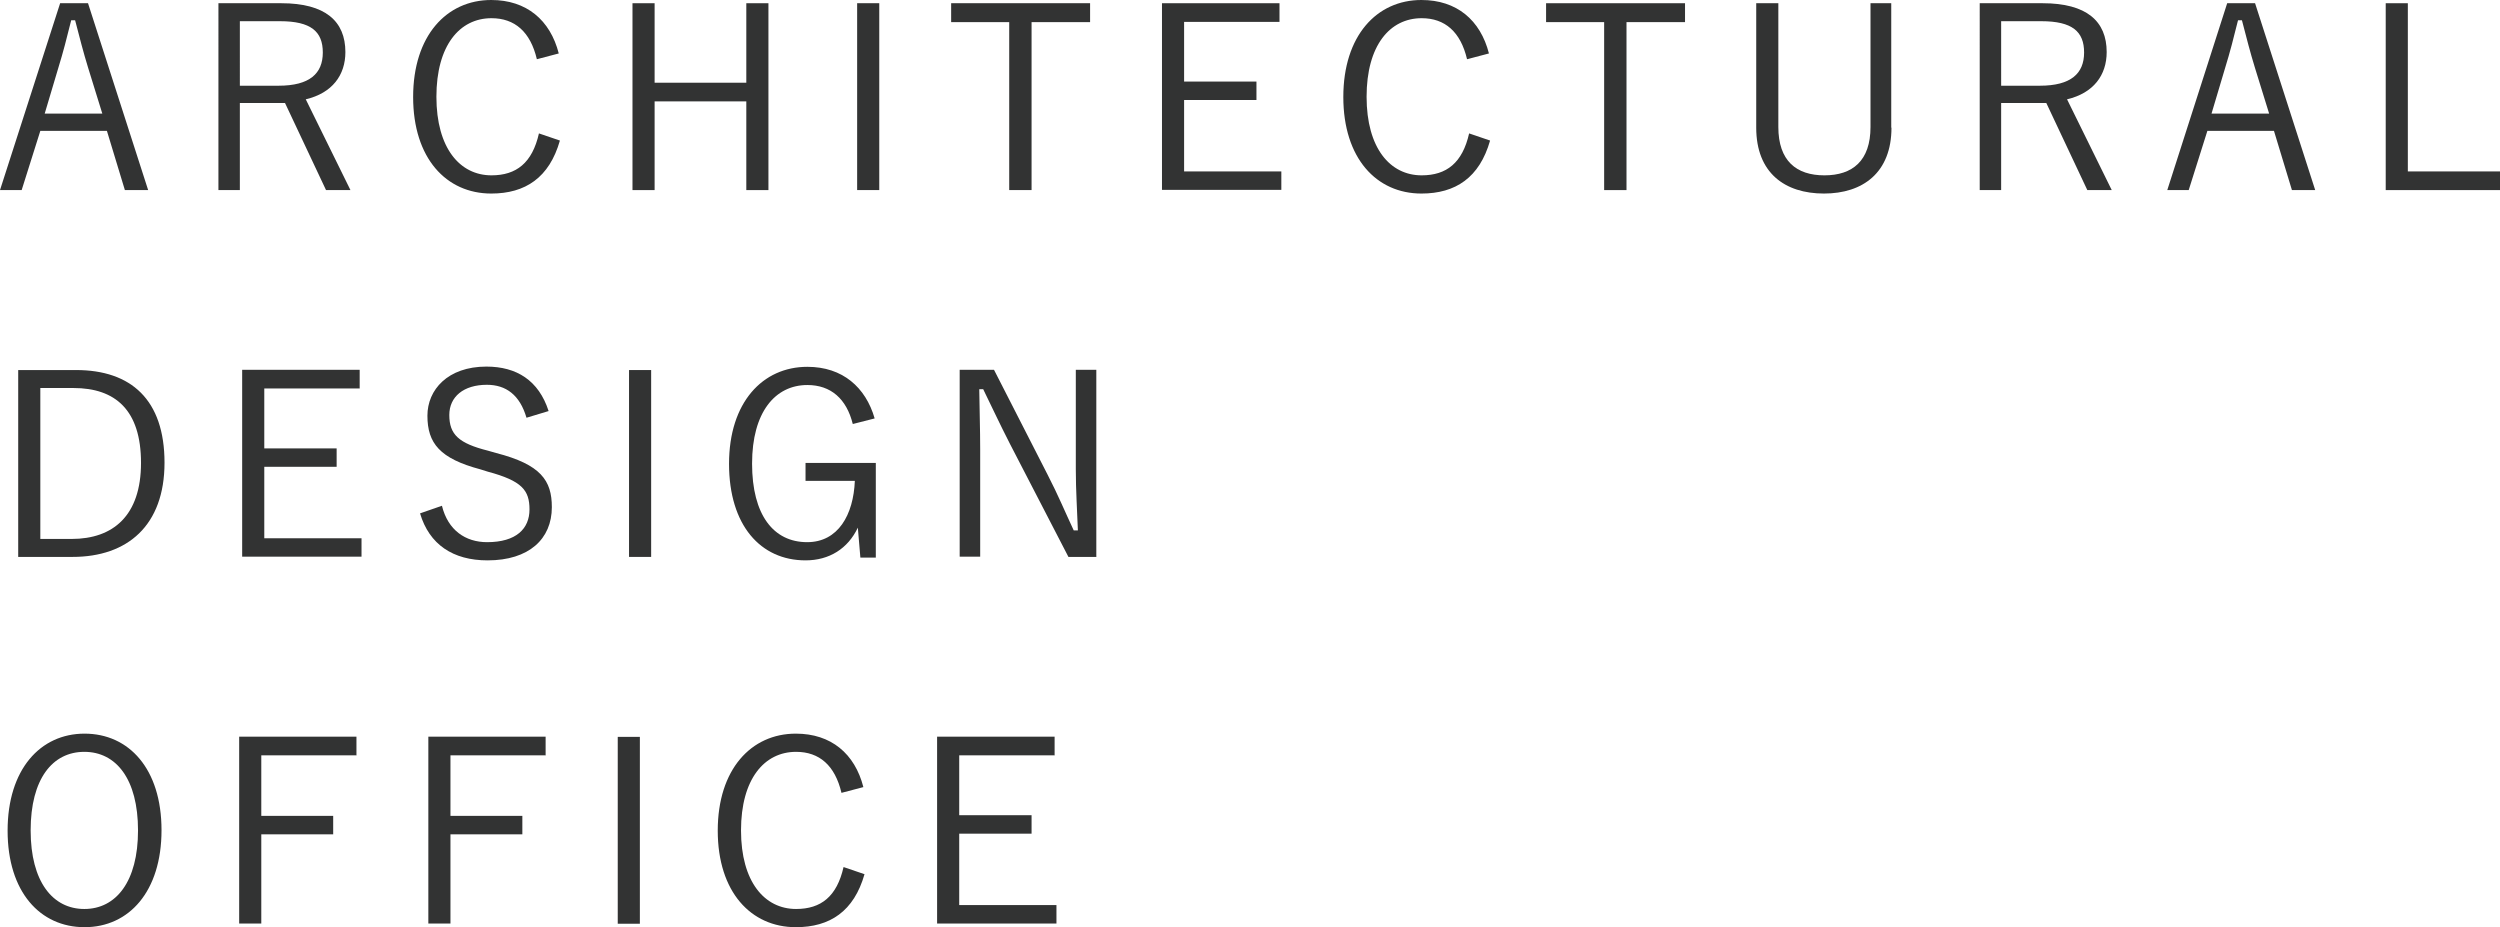 <?xml version="1.0" encoding="UTF-8"?>
<svg id="_レイヤー_2" data-name="レイヤー 2" xmlns="http://www.w3.org/2000/svg" viewBox="0 0 108.5 40.24">
  <defs>
    <style>
      .cls-1 {
        fill: #323333;
      }
    </style>
  </defs>
  <g id="contents">
    <g>
      <g>
        <path class="cls-1" d="M6.42,8.25h-1l-.78-2.57H1.75l-.81,2.57H0L2.61,.14h1.21l2.61,8.11ZM3.83,2.96c-.21-.68-.37-1.31-.57-2.08h-.17c-.19,.77-.35,1.39-.56,2.07l-.59,1.98h2.5l-.61-1.97Z"/>
        <path class="cls-1" d="M12.21,.14c1.91,0,2.78,.78,2.78,2.12,0,1-.57,1.78-1.72,2.05l1.94,3.94h-1.06l-1.78-3.78h-1.96v3.78h-.93V.14h2.73Zm-1.79,3.58h1.67c1.35,0,1.92-.53,1.92-1.44s-.51-1.36-1.86-1.36h-1.74V3.72Z"/>
        <path class="cls-1" d="M23.3,2.57c-.28-1.19-.96-1.78-1.97-1.78-1.38,0-2.39,1.18-2.39,3.41s1.02,3.41,2.39,3.41c1.08,0,1.77-.54,2.06-1.82l.91,.31c-.46,1.61-1.5,2.3-2.98,2.3-1.95,0-3.39-1.53-3.39-4.19s1.45-4.21,3.39-4.21c1.53,0,2.56,.87,2.93,2.32l-.95,.25Z"/>
        <path class="cls-1" d="M33.35,8.25h-.96v-3.85h-3.98v3.85h-.96V.14h.96V3.59h3.98V.14h.96V8.25Z"/>
        <path class="cls-1" d="M38.16,8.25h-.96V.14h.96V8.25Z"/>
        <path class="cls-1" d="M47.31,.96h-2.54v7.29h-.97V.96h-2.52V.14h6.03V.96Z"/>
        <path class="cls-1" d="M55.54,.95h-4.15V3.54h3.14v.8h-3.14v3.1h4.22v.8h-5.18V.14h5.1V.95Z"/>
        <path class="cls-1" d="M63.67,2.57c-.28-1.19-.96-1.78-1.97-1.78-1.38,0-2.39,1.18-2.39,3.41s1.02,3.41,2.39,3.41c1.08,0,1.77-.54,2.06-1.82l.91,.31c-.46,1.61-1.5,2.3-2.98,2.3-1.95,0-3.39-1.53-3.39-4.19s1.45-4.21,3.39-4.21c1.53,0,2.56,.87,2.93,2.32l-.95,.25Z"/>
        <path class="cls-1" d="M73.13,.96h-2.54v7.29h-.97V.96h-2.52V.14h6.03V.96Z"/>
        <path class="cls-1" d="M82.09,5.54c0,1.95-1.24,2.86-2.93,2.86s-2.94-.89-2.94-2.86V.14h.96V5.51c0,1.47,.78,2.1,2,2.1s2-.63,2-2.1V.14h.9V5.54Z"/>
        <path class="cls-1" d="M88.65,.14c1.91,0,2.78,.78,2.78,2.12,0,1-.57,1.78-1.72,2.05l1.94,3.94h-1.06l-1.78-3.78h-1.96v3.78h-.93V.14h2.73Zm-1.79,3.58h1.67c1.35,0,1.92-.53,1.92-1.44s-.51-1.36-1.86-1.36h-1.74V3.72Z"/>
        <path class="cls-1" d="M100.47,8.25h-1l-.78-2.57h-2.89l-.81,2.57h-.93L96.66,.14h1.21l2.61,8.11Zm-2.6-5.29c-.21-.68-.37-1.31-.57-2.08h-.17c-.19,.77-.35,1.39-.56,2.07l-.59,1.98h2.5l-.61-1.97Z"/>
        <path class="cls-1" d="M104.49,7.44h4.02v.81h-4.97V.14h.96V7.44Z"/>
      </g>
      <g>
        <path class="cls-1" d="M3.3,16.06c2.39,0,3.84,1.29,3.84,4.02s-1.61,4.09-3.99,4.09H.79v-8.11H3.3Zm-1.55,7.33h1.36c1.8,0,3.01-1.01,3.01-3.3s-1.11-3.25-2.93-3.25H1.75v6.55Z"/>
        <path class="cls-1" d="M15.62,16.86h-4.15v2.6h3.14v.8h-3.14v3.1h4.22v.8h-5.18v-8.11h5.1v.8Z"/>
        <path class="cls-1" d="M22.85,18.13c-.29-.99-.89-1.43-1.72-1.43-1.01,0-1.63,.52-1.63,1.31,0,.85,.41,1.23,1.68,1.55l.35,.1c1.94,.5,2.42,1.19,2.42,2.35,0,1.38-.99,2.31-2.79,2.31-1.5,0-2.53-.69-2.93-2.04l.95-.33c.26,1.06,1.02,1.58,1.96,1.58,1.27,0,1.84-.59,1.84-1.42s-.32-1.24-1.81-1.64l-.32-.1c-1.76-.47-2.3-1.13-2.3-2.33,0-1.12,.88-2.13,2.56-2.13,1.31,0,2.27,.6,2.7,1.93l-.96,.29Z"/>
        <path class="cls-1" d="M28.26,24.17h-.96v-8.11h.96v8.11Z"/>
        <path class="cls-1" d="M37.01,18.4c-.27-1.09-.95-1.69-1.97-1.69-1.4,0-2.4,1.18-2.4,3.41s.93,3.41,2.39,3.41c1.35,0,2.01-1.19,2.07-2.66h-2.14v-.78h3.05v4.11h-.67l-.11-1.3c-.43,.91-1.24,1.42-2.27,1.42-1.95,0-3.32-1.52-3.32-4.19s1.46-4.21,3.4-4.21c1.53,0,2.53,.89,2.92,2.24l-.94,.24Z"/>
        <path class="cls-1" d="M47.59,24.17h-1.22l-2.54-4.91c-.45-.88-.74-1.51-1.16-2.37h-.17c.01,.91,.04,1.71,.04,2.61v4.66h-.89v-8.11h1.49l2.32,4.54c.47,.91,.76,1.62,1.14,2.43h.18c-.03-.87-.09-1.71-.09-2.66v-4.31h.89v8.11Z"/>
      </g>
      <g>
        <path class="cls-1" d="M7.01,36.03c0,2.66-1.41,4.21-3.34,4.21s-3.34-1.53-3.34-4.19,1.42-4.21,3.34-4.21,3.34,1.52,3.34,4.19Zm-5.68,.01c0,2.23,.96,3.41,2.33,3.41s2.33-1.18,2.33-3.41-.95-3.41-2.33-3.41-2.33,1.17-2.33,3.41Z"/>
        <path class="cls-1" d="M15.48,32.78h-4.14v2.63h3.12v.8h-3.12v3.87h-.96v-8.11h5.09v.8Z"/>
        <path class="cls-1" d="M23.69,32.78h-4.14v2.63h3.12v.8h-3.12v3.87h-.96v-8.11h5.09v.8Z"/>
        <path class="cls-1" d="M27.77,40.09h-.96v-8.11h.96v8.11Z"/>
        <path class="cls-1" d="M36.52,34.41c-.28-1.19-.96-1.78-1.97-1.78-1.38,0-2.39,1.18-2.39,3.41s1.02,3.41,2.39,3.41c1.08,0,1.77-.54,2.06-1.82l.91,.31c-.46,1.61-1.5,2.3-2.98,2.3-1.95,0-3.39-1.53-3.39-4.19s1.45-4.21,3.39-4.21c1.53,0,2.56,.87,2.93,2.32l-.95,.25Z"/>
        <path class="cls-1" d="M45.78,32.78h-4.15v2.6h3.14v.8h-3.14v3.1h4.22v.8h-5.18v-8.11h5.1v.8Z"/>
      </g>
    </g>
  </g>
</svg>